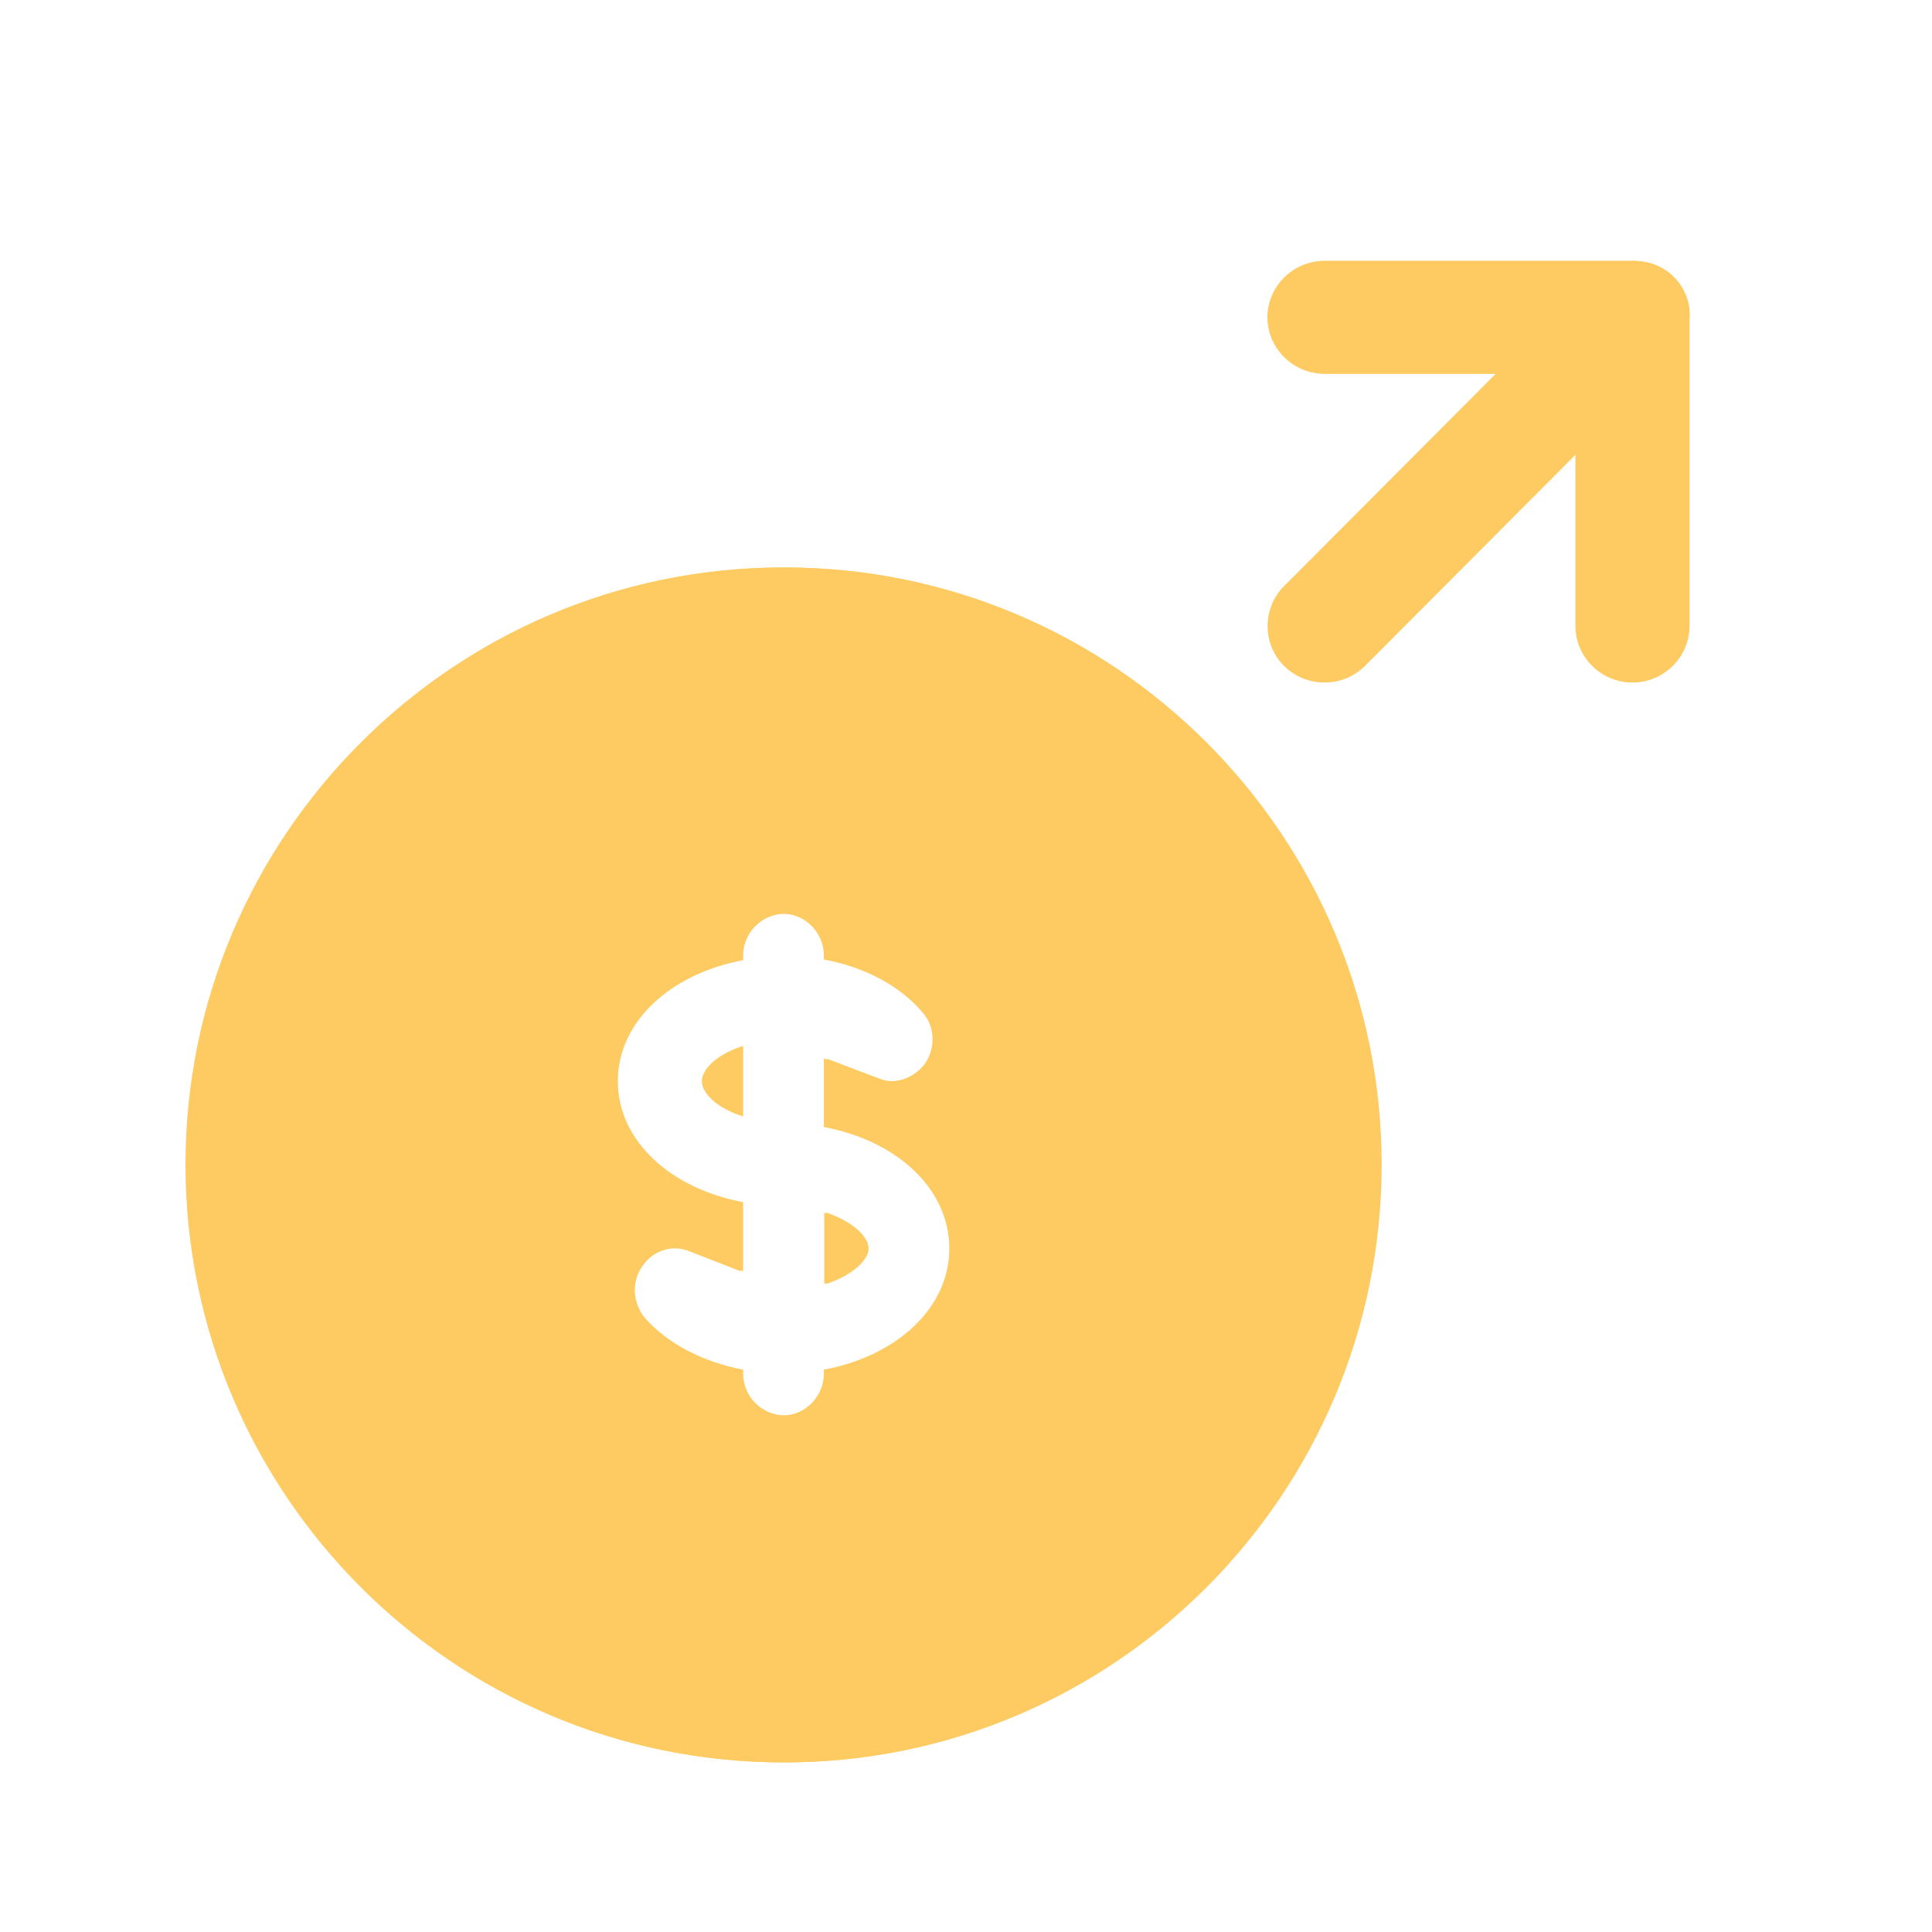 <svg width="14" height="14" viewBox="0 0 14 14" fill="none" xmlns="http://www.w3.org/2000/svg">
<path d="M12.129 2.006C12.042 1.918 11.927 1.886 11.819 1.891H9.603C9.38 1.891 9.195 2.076 9.195 2.299C9.195 2.523 9.38 2.708 9.603 2.708H10.85L9.315 4.248C9.157 4.406 9.157 4.667 9.315 4.825C9.397 4.906 9.5 4.945 9.603 4.945C9.707 4.945 9.81 4.906 9.892 4.825L11.427 3.285V4.536C11.427 4.76 11.612 4.945 11.835 4.945C12.058 4.945 12.243 4.76 12.243 4.536V2.321C12.254 2.207 12.216 2.093 12.129 2.006ZM5.385 7.579V8.09C5.195 8.031 5.086 7.922 5.086 7.835C5.086 7.747 5.195 7.639 5.385 7.579ZM6.294 9.048C6.294 9.13 6.18 9.239 5.989 9.304V8.787C6.18 8.852 6.294 8.961 6.294 9.048Z" fill="#FECB63"/>
<path d="M5.69 4.112C3.306 4.112 1.363 6.055 1.363 8.439C1.363 10.828 3.306 12.771 5.69 12.771C8.074 12.771 10.012 10.828 10.012 8.439C10.012 6.055 8.074 4.112 5.69 4.112ZM5.99 9.925V9.952C5.99 10.121 5.854 10.257 5.69 10.257C5.522 10.257 5.385 10.121 5.385 9.952V9.925C5.097 9.87 4.841 9.74 4.672 9.549C4.585 9.44 4.574 9.288 4.656 9.174C4.732 9.059 4.879 9.016 5.01 9.065L5.385 9.212V8.711C4.858 8.613 4.477 8.265 4.477 7.835C4.477 7.405 4.858 7.056 5.385 6.958V6.926C5.385 6.757 5.522 6.621 5.69 6.621C5.854 6.621 5.99 6.757 5.99 6.926V6.953C6.283 7.007 6.539 7.143 6.703 7.334C6.795 7.437 6.801 7.59 6.724 7.704C6.664 7.786 6.572 7.835 6.474 7.835C6.436 7.835 6.403 7.829 6.365 7.813L5.99 7.671V8.167C6.518 8.265 6.899 8.613 6.899 9.048C6.899 9.478 6.518 9.827 5.99 9.925ZM12.118 2.006C12.031 1.918 11.917 1.886 11.808 1.891H9.593C9.37 1.891 9.184 2.076 9.184 2.299C9.184 2.523 9.37 2.708 9.593 2.708H10.839L9.304 4.248C9.146 4.406 9.146 4.667 9.304 4.825C9.386 4.906 9.489 4.945 9.593 4.945C9.696 4.945 9.799 4.906 9.881 4.825L11.416 3.285V4.536C11.416 4.76 11.601 4.945 11.824 4.945C12.047 4.945 12.232 4.76 12.232 4.536V2.321C12.238 2.207 12.2 2.093 12.118 2.006Z" fill="#FECB63"/>
<path d="M6.277 9.048C6.277 9.13 6.163 9.239 5.973 9.304V8.787C6.163 8.852 6.277 8.961 6.277 9.048Z" fill="#FECB63"/>
<path d="M5.671 4.112C3.287 4.112 1.344 6.055 1.344 8.439C1.344 10.828 3.287 12.771 5.671 12.771C8.055 12.771 9.992 10.828 9.992 8.439C9.992 6.055 8.055 4.112 5.671 4.112ZM5.97 9.925V9.952C5.97 10.121 5.834 10.257 5.671 10.257C5.502 10.257 5.366 10.121 5.366 9.952V9.925C5.077 9.87 4.822 9.74 4.653 9.549C4.566 9.44 4.555 9.288 4.637 9.174C4.713 9.059 4.86 9.016 4.99 9.065L5.366 9.212V8.711C4.838 8.613 4.457 8.265 4.457 7.835C4.457 7.405 4.838 7.056 5.366 6.958V6.926C5.366 6.757 5.502 6.621 5.671 6.621C5.834 6.621 5.97 6.757 5.97 6.926V6.953C6.264 7.007 6.52 7.143 6.683 7.334C6.776 7.437 6.781 7.59 6.705 7.704C6.645 7.786 6.552 7.835 6.454 7.835C6.416 7.835 6.384 7.829 6.346 7.813L5.97 7.671V8.167C6.498 8.265 6.879 8.613 6.879 9.048C6.879 9.478 6.498 9.827 5.97 9.925Z" fill="#FECB63"/>
</svg>
